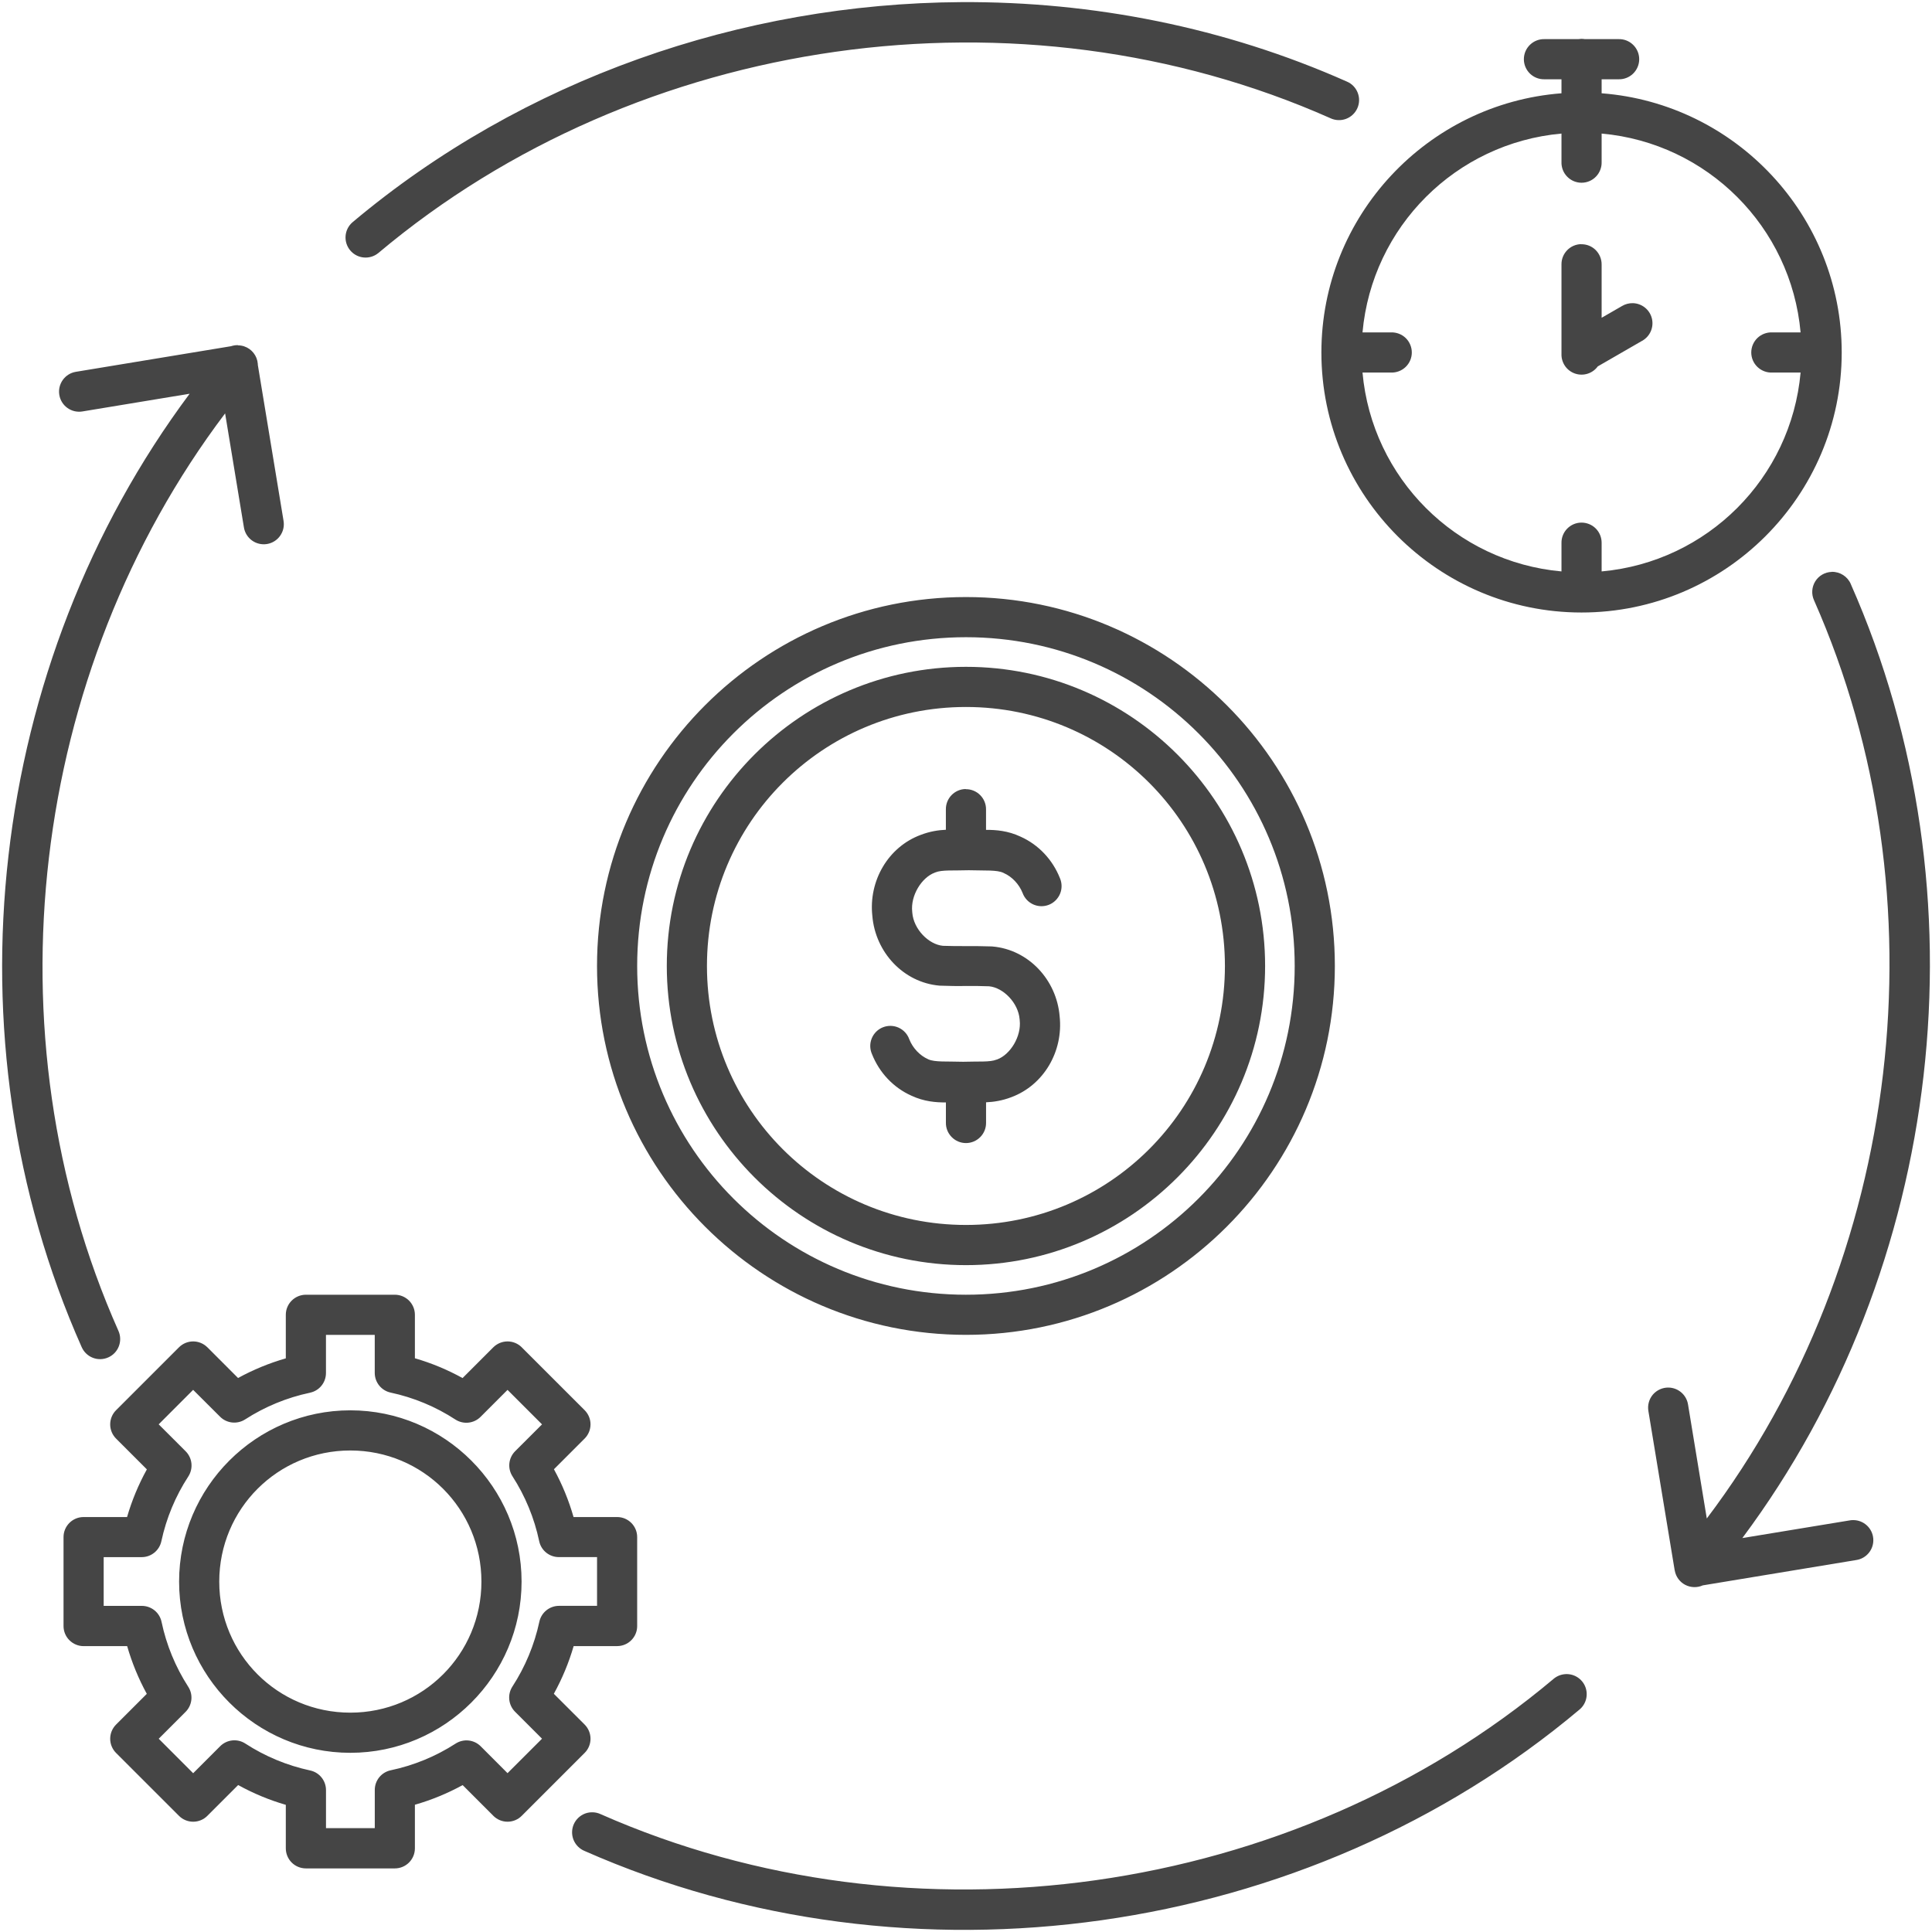 <?xml version="1.0" encoding="UTF-8"?>
<svg width="60px" height="60px" viewBox="0 0 60 60" version="1.1" xmlns="http://www.w3.org/2000/svg" xmlns:xlink="http://www.w3.org/1999/xlink">
    <title>SaaS_Icon_Benefits_Cost_efficiency</title>
    <g id="Page-1" stroke="none" stroke-width="1" fill="none" fill-rule="evenodd">
        <g id="SaaS_Icon_Benefits_Cost_efficiency" transform="translate(0.066, 0.065)" fill="#454545" fill-rule="nonzero">
            <path d="M29.783,0.001 C22.966,0.042 16.174,2.389 10.883,6.836 L10.883,6.836 C10.623,7.058 10.59,7.449 10.811,7.712 C11.031,7.974 11.422,8.009 11.686,7.791 C19.771,0.994 31.604,-0.68 41.256,3.608 L41.255,3.608 C41.407,3.678 41.581,3.685 41.737,3.626 C41.894,3.567 42.02,3.448 42.088,3.295 C42.156,3.142 42.16,2.969 42.098,2.813 C42.037,2.657 41.916,2.533 41.761,2.468 C37.972,0.784 33.873,-0.023 29.783,0.001 L29.783,0.001 Z M49.041,1.141 C49.01,1.142 48.979,1.145 48.948,1.15 L47.906,1.15 C47.737,1.144 47.572,1.207 47.45,1.325 C47.328,1.442 47.259,1.604 47.259,1.774 C47.259,1.943 47.328,2.105 47.45,2.223 C47.572,2.34 47.737,2.403 47.906,2.397 L48.427,2.397 L48.427,2.832 C44.263,3.152 40.971,6.639 40.971,10.882 C40.971,15.335 44.596,18.957 49.05,18.957 C53.505,18.957 57.13,15.335 57.13,10.882 C57.13,6.638 53.838,3.152 49.674,2.832 L49.674,2.397 L50.195,2.397 C50.364,2.403 50.529,2.34 50.65,2.223 C50.772,2.105 50.841,1.943 50.841,1.774 C50.841,1.604 50.772,1.442 50.65,1.325 C50.529,1.207 50.364,1.144 50.195,1.15 L49.154,1.15 C49.117,1.144 49.079,1.141 49.041,1.141 L49.041,1.141 Z M48.427,4.083 L48.427,4.967 L48.427,4.967 C48.422,5.136 48.485,5.299 48.603,5.42 C48.72,5.542 48.882,5.61 49.05,5.61 C49.219,5.61 49.381,5.542 49.498,5.42 C49.615,5.299 49.679,5.136 49.674,4.967 L49.674,4.083 C52.956,4.378 55.558,6.979 55.853,10.258 L54.968,10.258 C54.799,10.252 54.634,10.315 54.512,10.432 C54.39,10.55 54.321,10.712 54.321,10.882 C54.321,11.051 54.39,11.213 54.512,11.33 C54.634,11.448 54.799,11.511 54.968,11.505 L55.853,11.505 C55.558,14.784 52.955,17.386 49.674,17.681 L49.674,16.797 L49.674,16.797 C49.676,16.628 49.61,16.466 49.491,16.347 C49.372,16.228 49.209,16.163 49.041,16.165 C48.697,16.17 48.422,16.453 48.427,16.797 L48.427,17.681 C45.146,17.386 42.543,14.784 42.248,11.505 L43.133,11.505 L43.133,11.505 C43.302,11.511 43.467,11.448 43.589,11.33 C43.71,11.213 43.779,11.051 43.779,10.882 C43.779,10.712 43.71,10.55 43.589,10.432 C43.467,10.315 43.302,10.252 43.133,10.258 L42.248,10.258 C42.544,6.979 45.146,4.378 48.427,4.083 L48.427,4.083 Z M49.041,7.517 C48.697,7.522 48.422,7.806 48.427,8.15 L48.427,10.85 C48.426,10.872 48.426,10.894 48.427,10.916 L48.427,10.926 C48.418,11.199 48.588,11.447 48.847,11.536 C49.106,11.625 49.393,11.535 49.554,11.314 L50.932,10.519 L50.933,10.519 C51.178,10.382 51.301,10.099 51.235,9.826 C51.169,9.554 50.928,9.359 50.648,9.35 C50.529,9.347 50.411,9.377 50.309,9.438 L49.674,9.804 L49.674,8.152 C49.676,7.984 49.61,7.822 49.491,7.702 C49.372,7.583 49.21,7.517 49.041,7.52 L49.041,7.517 Z M7.324,10.654 L7.324,10.654 C7.251,10.652 7.178,10.664 7.108,10.687 L2.29,11.482 L2.29,11.482 C1.95,11.538 1.72,11.859 1.776,12.199 C1.832,12.539 2.153,12.769 2.493,12.713 L5.823,12.163 C-0.438,20.558 -1.802,32.163 2.472,41.774 C2.54,41.925 2.664,42.044 2.819,42.103 C2.974,42.163 3.145,42.158 3.297,42.09 C3.448,42.023 3.566,41.899 3.625,41.744 C3.684,41.589 3.68,41.418 3.612,41.266 C-0.494,32.035 0.858,20.807 6.925,12.773 L7.508,16.308 L7.508,16.308 C7.533,16.473 7.623,16.621 7.758,16.719 C7.893,16.817 8.062,16.857 8.226,16.83 C8.391,16.803 8.538,16.711 8.634,16.574 C8.731,16.438 8.768,16.269 8.739,16.105 L7.941,11.267 L7.941,11.268 C7.941,11.256 7.941,11.245 7.94,11.234 C7.921,10.983 7.752,10.768 7.513,10.69 C7.511,10.689 7.508,10.688 7.506,10.687 C7.495,10.684 7.483,10.681 7.471,10.678 C7.46,10.676 7.449,10.673 7.438,10.671 C7.435,10.671 7.432,10.67 7.428,10.669 C7.394,10.663 7.36,10.66 7.325,10.66 L7.324,10.654 Z M56.818,17.696 L56.819,17.696 C56.61,17.702 56.418,17.813 56.308,17.99 C56.198,18.168 56.184,18.389 56.271,18.579 C60.355,27.819 59.01,39.056 52.94,47.093 L52.358,43.557 C52.312,43.257 52.057,43.034 51.754,43.027 C51.567,43.023 51.388,43.104 51.266,43.245 C51.145,43.388 51.094,43.577 51.127,43.761 L51.939,48.681 C51.941,48.692 51.943,48.703 51.946,48.714 C51.981,48.903 52.1,49.065 52.27,49.154 C52.44,49.242 52.641,49.248 52.816,49.17 L57.577,48.384 C57.903,48.337 58.136,48.046 58.11,47.718 C58.084,47.39 57.808,47.139 57.48,47.143 C57.444,47.143 57.409,47.146 57.374,47.153 L54.044,47.701 C60.307,39.303 61.664,27.693 57.412,18.074 L57.413,18.074 C57.312,17.838 57.076,17.687 56.819,17.694 L56.818,17.696 Z M29.933,18.477 C23.612,18.477 18.475,23.613 18.475,29.934 C18.475,36.254 23.612,41.39 29.933,41.39 C36.253,41.39 41.389,36.253 41.389,29.934 C41.389,23.613 36.253,18.477 29.933,18.477 Z M29.933,19.724 C35.579,19.724 40.142,24.287 40.142,29.934 C40.142,35.58 35.579,40.144 29.933,40.144 C24.286,40.144 19.722,35.58 19.722,29.934 C19.722,24.287 24.287,19.724 29.933,19.724 Z M29.933,20.644 C24.809,20.644 20.642,24.81 20.642,29.934 C20.642,35.057 24.809,39.225 29.933,39.225 C35.056,39.225 39.223,35.058 39.223,29.934 C39.223,24.81 35.056,20.644 29.933,20.644 Z M29.933,21.891 C34.382,21.891 37.975,25.484 37.975,29.934 C37.975,34.384 34.382,37.977 29.933,37.977 C25.483,37.977 21.889,34.383 21.889,29.934 C21.889,25.484 25.483,21.891 29.933,21.891 Z M29.923,24.439 L29.924,24.438 C29.924,24.438 29.923,24.438 29.923,24.439 C29.579,24.444 29.305,24.727 29.309,25.071 L29.309,25.704 C29.073,25.714 28.811,25.755 28.531,25.862 C27.514,26.237 26.907,27.293 27.025,28.376 C27.117,29.506 27.988,30.447 29.11,30.545 L29.11,30.545 C29.12,30.545 29.13,30.545 29.14,30.546 C29.41,30.555 29.675,30.562 29.935,30.555 C30.179,30.554 30.417,30.556 30.651,30.565 C31.09,30.606 31.56,31.078 31.6,31.595 L31.6,31.595 C31.601,31.603 31.601,31.611 31.602,31.62 C31.659,32.121 31.31,32.688 30.899,32.838 C30.894,32.839 30.888,32.841 30.883,32.842 C30.678,32.926 30.331,32.893 29.844,32.909 C29.327,32.893 28.972,32.925 28.765,32.834 L28.765,32.834 C28.761,32.832 28.756,32.829 28.751,32.827 C28.507,32.719 28.282,32.488 28.173,32.212 L28.173,32.212 C28.117,32.052 27.998,31.922 27.844,31.851 C27.689,31.78 27.513,31.776 27.355,31.838 C27.197,31.9 27.072,32.024 27.007,32.182 C26.943,32.339 26.945,32.515 27.014,32.671 C27.242,33.246 27.679,33.713 28.24,33.963 C28.629,34.145 28.998,34.174 29.31,34.172 L29.31,34.803 C29.307,34.97 29.373,35.13 29.49,35.248 C29.607,35.367 29.766,35.434 29.933,35.434 C30.1,35.434 30.259,35.367 30.377,35.248 C30.494,35.13 30.559,34.97 30.557,34.803 L30.557,34.168 C30.794,34.158 31.057,34.117 31.337,34.011 C32.353,33.635 32.96,32.58 32.842,31.497 C32.749,30.367 31.878,29.426 30.756,29.329 L30.756,29.329 C30.746,29.328 30.736,29.327 30.726,29.327 C30.456,29.317 30.191,29.317 29.931,29.317 C29.687,29.318 29.449,29.316 29.216,29.308 C28.776,29.266 28.306,28.794 28.266,28.278 L28.266,28.278 C28.265,28.269 28.265,28.261 28.264,28.253 C28.206,27.751 28.555,27.185 28.966,27.035 C28.972,27.032 28.977,27.03 28.983,27.028 C29.187,26.944 29.534,26.977 30.022,26.961 C30.539,26.977 30.894,26.945 31.1,27.044 C31.105,27.047 31.11,27.049 31.114,27.052 C31.358,27.159 31.583,27.391 31.692,27.668 C31.75,27.826 31.869,27.954 32.023,28.023 C32.177,28.092 32.351,28.096 32.508,28.034 C32.664,27.972 32.789,27.849 32.854,27.694 C32.919,27.539 32.918,27.363 32.852,27.209 C32.624,26.633 32.186,26.166 31.624,25.916 C31.236,25.734 30.868,25.706 30.556,25.707 L30.556,25.077 C30.559,24.908 30.493,24.746 30.374,24.627 C30.255,24.507 30.092,24.441 29.924,24.444 L29.923,24.439 Z M9.434,40.145 L9.435,40.144 C9.09,40.144 8.81,40.423 8.81,40.767 L8.81,42.12 C8.294,42.268 7.799,42.472 7.327,42.73 L6.374,41.776 L6.374,41.777 C6.257,41.66 6.098,41.594 5.933,41.594 C5.768,41.594 5.609,41.66 5.492,41.777 L3.539,43.73 C3.422,43.846 3.356,44.005 3.356,44.171 C3.356,44.336 3.422,44.495 3.539,44.612 L4.495,45.568 C4.235,46.038 4.03,46.532 3.88,47.048 L2.53,47.048 L2.53,47.048 C2.186,47.048 1.907,47.327 1.907,47.671 L1.907,50.432 L1.907,50.432 C1.907,50.598 1.972,50.757 2.089,50.873 C2.206,50.99 2.364,51.057 2.53,51.057 L3.883,51.057 C4.032,51.573 4.235,52.068 4.493,52.539 L3.539,53.493 L3.539,53.493 C3.422,53.61 3.356,53.768 3.356,53.934 C3.356,54.099 3.422,54.258 3.539,54.375 L5.492,56.327 C5.609,56.445 5.768,56.51 5.933,56.51 C6.098,56.51 6.257,56.445 6.374,56.327 L7.33,55.371 C7.801,55.631 8.294,55.836 8.81,55.986 L8.81,57.336 C8.81,57.502 8.876,57.661 8.993,57.778 C9.11,57.895 9.269,57.96 9.435,57.96 L12.196,57.96 C12.54,57.96 12.819,57.681 12.819,57.336 L12.819,55.983 C13.335,55.835 13.83,55.631 14.302,55.373 L15.256,56.327 L15.255,56.327 C15.372,56.444 15.531,56.51 15.696,56.51 C15.862,56.51 16.02,56.444 16.137,56.327 L18.09,54.374 C18.207,54.258 18.273,54.099 18.273,53.933 C18.273,53.768 18.207,53.61 18.09,53.492 L17.134,52.537 C17.394,52.066 17.599,51.572 17.749,51.056 L19.099,51.056 C19.265,51.056 19.423,50.991 19.54,50.873 C19.657,50.756 19.723,50.597 19.722,50.432 L19.722,47.671 C19.722,47.326 19.443,47.048 19.099,47.048 L17.746,47.048 C17.598,46.531 17.395,46.036 17.137,45.564 L18.09,44.611 C18.207,44.494 18.273,44.336 18.273,44.17 C18.273,44.005 18.207,43.846 18.09,43.729 L16.137,41.777 L16.137,41.776 C16.02,41.66 15.862,41.594 15.696,41.594 C15.531,41.594 15.372,41.66 15.255,41.776 L14.299,42.732 C13.829,42.472 13.335,42.267 12.819,42.117 L12.819,40.767 L12.819,40.767 C12.819,40.423 12.54,40.144 12.196,40.144 L9.434,40.145 Z M10.057,41.391 L11.572,41.391 L11.572,42.573 L11.572,42.573 C11.573,42.867 11.778,43.121 12.065,43.183 C12.781,43.336 13.463,43.62 14.077,44.02 L14.077,44.02 C14.325,44.18 14.651,44.145 14.859,43.936 L15.696,43.099 L16.767,44.17 L15.933,45.003 L15.933,45.003 C15.725,45.211 15.69,45.535 15.849,45.782 C16.246,46.398 16.528,47.081 16.679,47.798 L16.679,47.798 C16.74,48.086 16.994,48.292 17.289,48.292 L18.476,48.292 L18.476,49.806 L17.294,49.806 C17,49.807 16.746,50.012 16.684,50.299 C16.53,51.016 16.246,51.698 15.847,52.313 C15.687,52.56 15.721,52.885 15.929,53.094 L16.767,53.932 L15.696,55.002 L14.862,54.167 C14.654,53.959 14.33,53.925 14.083,54.084 C13.468,54.481 12.784,54.762 12.067,54.913 L12.067,54.913 C11.779,54.974 11.573,55.228 11.573,55.523 L11.573,56.709 L10.058,56.709 L10.058,55.528 C10.058,55.234 9.853,54.979 9.565,54.918 C8.849,54.764 8.166,54.481 7.552,54.082 C7.305,53.922 6.979,53.957 6.771,54.166 L5.933,55.004 L4.863,53.933 L5.698,53.098 L5.698,53.098 C5.905,52.89 5.94,52.565 5.78,52.319 C5.383,51.703 5.101,51.02 4.951,50.303 L4.951,50.303 C4.89,50.014 4.636,49.808 4.341,49.807 L3.154,49.807 L3.154,48.293 L4.336,48.293 C4.629,48.293 4.883,48.087 4.945,47.8 C5.099,47.083 5.382,46.402 5.782,45.788 C5.942,45.54 5.908,45.215 5.7,45.006 L4.862,44.169 L5.932,43.098 L6.768,43.932 C6.975,44.14 7.3,44.175 7.547,44.016 C8.163,43.619 8.845,43.338 9.562,43.187 L9.562,43.186 C9.851,43.126 10.057,42.871 10.057,42.576 L10.057,41.391 Z M10.814,43.734 C7.884,43.734 5.496,46.123 5.496,49.053 C5.496,51.982 7.884,54.37 10.814,54.37 C13.743,54.37 16.132,51.982 16.132,49.053 C16.132,46.123 13.743,43.734 10.814,43.734 Z M10.814,44.981 C13.069,44.981 14.885,46.797 14.885,49.053 C14.885,51.308 13.069,53.123 10.814,53.123 C8.558,53.123 6.743,51.308 6.743,49.053 C6.743,46.797 8.558,44.981 10.814,44.981 Z M48.559,51.926 L48.56,51.926 C48.419,51.932 48.285,51.985 48.179,52.076 C40.092,58.875 28.248,60.541 18.589,56.276 C18.437,56.205 18.263,56.198 18.105,56.256 C17.948,56.316 17.821,56.435 17.753,56.589 C17.686,56.742 17.683,56.917 17.745,57.072 C17.808,57.228 17.93,57.352 18.085,57.417 C28.197,61.882 40.514,60.151 48.982,53.031 C49.19,52.861 49.265,52.578 49.17,52.327 C49.074,52.076 48.828,51.914 48.56,51.926 L48.559,51.926 Z" id="Shape"></path>
        </g>
    </g>
</svg>